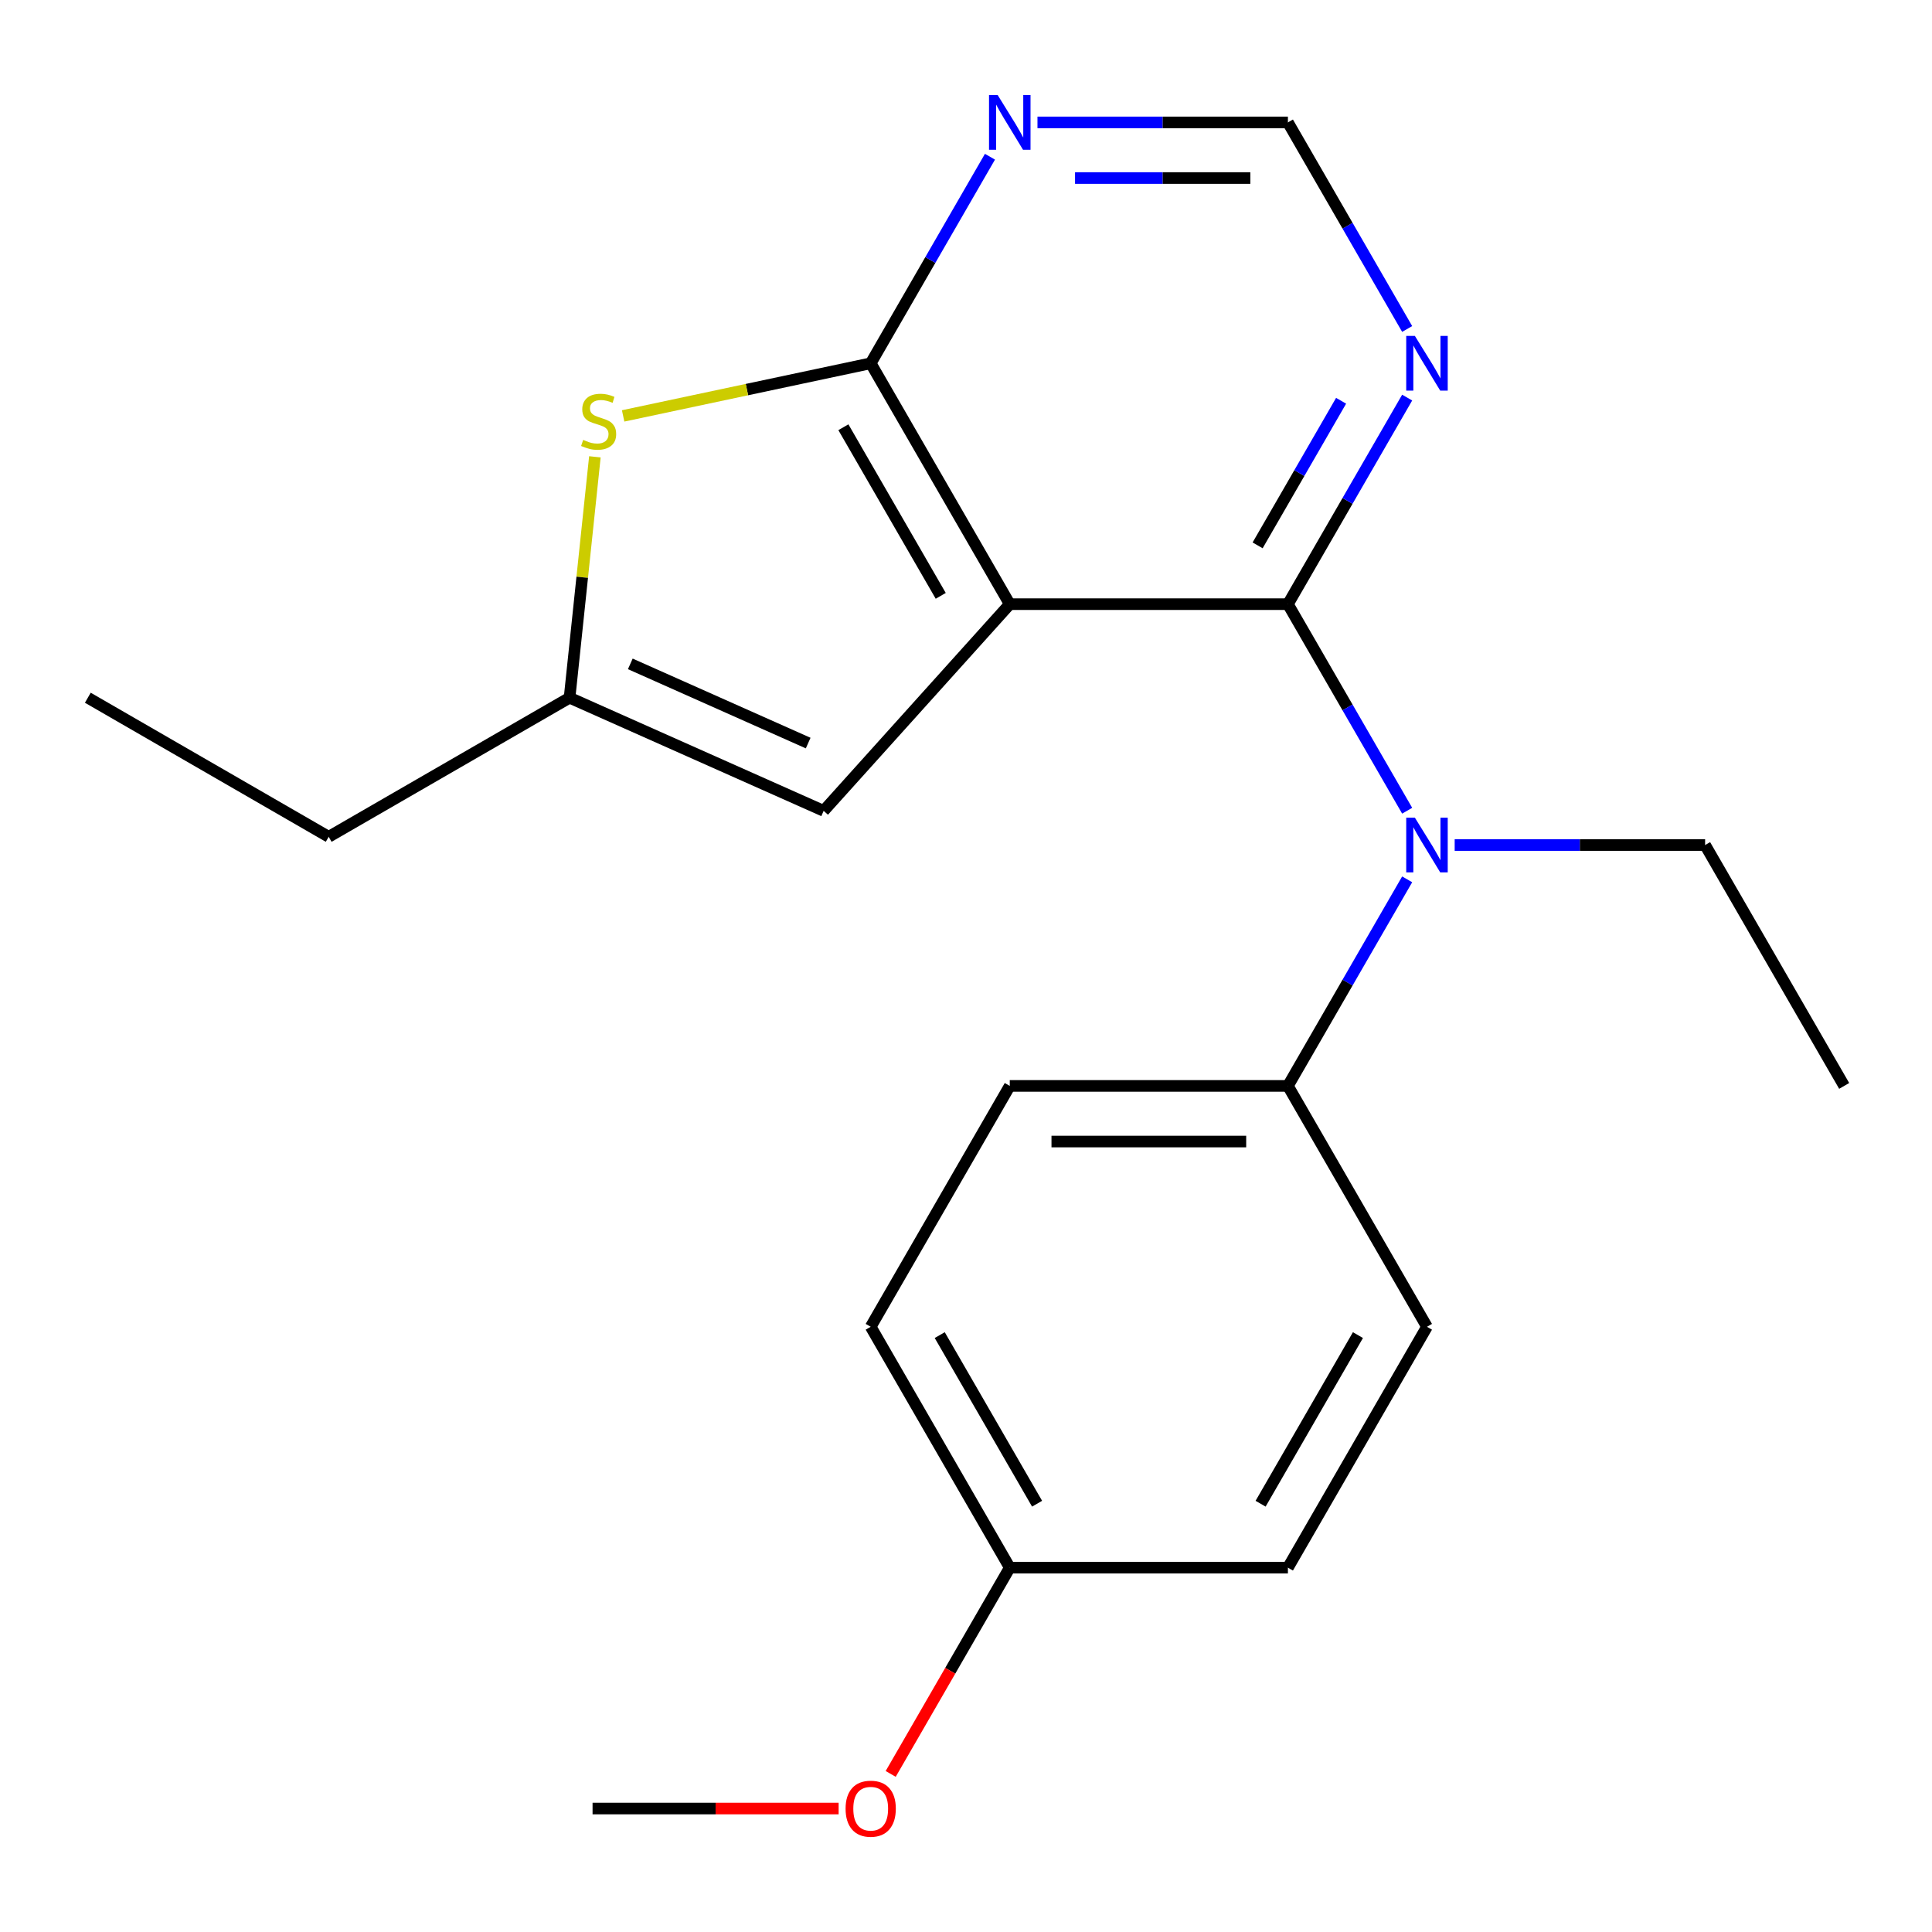 <?xml version='1.0' encoding='iso-8859-1'?>
<svg version='1.1' baseProfile='full'
              xmlns='http://www.w3.org/2000/svg'
                      xmlns:rdkit='http://www.rdkit.org/xml'
                      xmlns:xlink='http://www.w3.org/1999/xlink'
                  xml:space='preserve'
width='1000px' height='1000px' viewBox='0 0 1000 1000'>
<!-- END OF HEADER -->
<rect style='opacity:1.0;fill:#FFFFFF;stroke:none' width='1000' height='1000' x='0' y='0'> </rect>
<path class='bond-0' d='M 522.655,312.713 L 666.618,312.713' style='fill:none;fill-rule:evenodd;stroke:#000000;stroke-width:6px;stroke-linecap:butt;stroke-linejoin:miter;stroke-opacity:1' />
<path class='bond-1' d='M 522.655,312.713 L 450.673,188.037' style='fill:none;fill-rule:evenodd;stroke:#000000;stroke-width:6px;stroke-linecap:butt;stroke-linejoin:miter;stroke-opacity:1' />
<path class='bond-1' d='M 486.922,308.408 L 436.535,221.135' style='fill:none;fill-rule:evenodd;stroke:#000000;stroke-width:6px;stroke-linecap:butt;stroke-linejoin:miter;stroke-opacity:1' />
<path class='bond-4' d='M 522.655,312.713 L 426.324,419.699' style='fill:none;fill-rule:evenodd;stroke:#000000;stroke-width:6px;stroke-linecap:butt;stroke-linejoin:miter;stroke-opacity:1' />
<path class='bond-3' d='M 666.618,312.713 L 697.483,366.172' style='fill:none;fill-rule:evenodd;stroke:#000000;stroke-width:6px;stroke-linecap:butt;stroke-linejoin:miter;stroke-opacity:1' />
<path class='bond-3' d='M 697.483,366.172 L 728.347,419.63' style='fill:none;fill-rule:evenodd;stroke:#0000FF;stroke-width:6px;stroke-linecap:butt;stroke-linejoin:miter;stroke-opacity:1' />
<path class='bond-5' d='M 666.618,312.713 L 697.483,259.255' style='fill:none;fill-rule:evenodd;stroke:#000000;stroke-width:6px;stroke-linecap:butt;stroke-linejoin:miter;stroke-opacity:1' />
<path class='bond-5' d='M 697.483,259.255 L 728.347,205.796' style='fill:none;fill-rule:evenodd;stroke:#0000FF;stroke-width:6px;stroke-linecap:butt;stroke-linejoin:miter;stroke-opacity:1' />
<path class='bond-5' d='M 650.942,282.279 L 672.547,244.858' style='fill:none;fill-rule:evenodd;stroke:#000000;stroke-width:6px;stroke-linecap:butt;stroke-linejoin:miter;stroke-opacity:1' />
<path class='bond-5' d='M 672.547,244.858 L 694.152,207.437' style='fill:none;fill-rule:evenodd;stroke:#0000FF;stroke-width:6px;stroke-linecap:butt;stroke-linejoin:miter;stroke-opacity:1' />
<path class='bond-2' d='M 450.673,188.037 L 386.604,201.655' style='fill:none;fill-rule:evenodd;stroke:#000000;stroke-width:6px;stroke-linecap:butt;stroke-linejoin:miter;stroke-opacity:1' />
<path class='bond-2' d='M 386.604,201.655 L 322.534,215.274' style='fill:none;fill-rule:evenodd;stroke:#CCCC00;stroke-width:6px;stroke-linecap:butt;stroke-linejoin:miter;stroke-opacity:1' />
<path class='bond-6' d='M 450.673,188.037 L 481.537,134.578' style='fill:none;fill-rule:evenodd;stroke:#000000;stroke-width:6px;stroke-linecap:butt;stroke-linejoin:miter;stroke-opacity:1' />
<path class='bond-6' d='M 481.537,134.578 L 512.401,81.12' style='fill:none;fill-rule:evenodd;stroke:#0000FF;stroke-width:6px;stroke-linecap:butt;stroke-linejoin:miter;stroke-opacity:1' />
<path class='bond-21' d='M 307.913,236.448 L 301.36,298.796' style='fill:none;fill-rule:evenodd;stroke:#CCCC00;stroke-width:6px;stroke-linecap:butt;stroke-linejoin:miter;stroke-opacity:1' />
<path class='bond-21' d='M 301.36,298.796 L 294.807,361.144' style='fill:none;fill-rule:evenodd;stroke:#000000;stroke-width:6px;stroke-linecap:butt;stroke-linejoin:miter;stroke-opacity:1' />
<path class='bond-9' d='M 728.347,455.148 L 697.483,508.607' style='fill:none;fill-rule:evenodd;stroke:#0000FF;stroke-width:6px;stroke-linecap:butt;stroke-linejoin:miter;stroke-opacity:1' />
<path class='bond-9' d='M 697.483,508.607 L 666.618,562.065' style='fill:none;fill-rule:evenodd;stroke:#000000;stroke-width:6px;stroke-linecap:butt;stroke-linejoin:miter;stroke-opacity:1' />
<path class='bond-15' d='M 752.939,437.389 L 817.751,437.389' style='fill:none;fill-rule:evenodd;stroke:#0000FF;stroke-width:6px;stroke-linecap:butt;stroke-linejoin:miter;stroke-opacity:1' />
<path class='bond-15' d='M 817.751,437.389 L 882.564,437.389' style='fill:none;fill-rule:evenodd;stroke:#000000;stroke-width:6px;stroke-linecap:butt;stroke-linejoin:miter;stroke-opacity:1' />
<path class='bond-7' d='M 426.324,419.699 L 294.807,361.144' style='fill:none;fill-rule:evenodd;stroke:#000000;stroke-width:6px;stroke-linecap:butt;stroke-linejoin:miter;stroke-opacity:1' />
<path class='bond-7' d='M 418.308,384.612 L 326.245,343.623' style='fill:none;fill-rule:evenodd;stroke:#000000;stroke-width:6px;stroke-linecap:butt;stroke-linejoin:miter;stroke-opacity:1' />
<path class='bond-22' d='M 728.347,170.278 L 697.483,116.819' style='fill:none;fill-rule:evenodd;stroke:#0000FF;stroke-width:6px;stroke-linecap:butt;stroke-linejoin:miter;stroke-opacity:1' />
<path class='bond-22' d='M 697.483,116.819 L 666.618,63.361' style='fill:none;fill-rule:evenodd;stroke:#000000;stroke-width:6px;stroke-linecap:butt;stroke-linejoin:miter;stroke-opacity:1' />
<path class='bond-8' d='M 536.994,63.361 L 601.806,63.361' style='fill:none;fill-rule:evenodd;stroke:#0000FF;stroke-width:6px;stroke-linecap:butt;stroke-linejoin:miter;stroke-opacity:1' />
<path class='bond-8' d='M 601.806,63.361 L 666.618,63.361' style='fill:none;fill-rule:evenodd;stroke:#000000;stroke-width:6px;stroke-linecap:butt;stroke-linejoin:miter;stroke-opacity:1' />
<path class='bond-8' d='M 556.437,92.153 L 601.806,92.153' style='fill:none;fill-rule:evenodd;stroke:#0000FF;stroke-width:6px;stroke-linecap:butt;stroke-linejoin:miter;stroke-opacity:1' />
<path class='bond-8' d='M 601.806,92.153 L 647.175,92.153' style='fill:none;fill-rule:evenodd;stroke:#000000;stroke-width:6px;stroke-linecap:butt;stroke-linejoin:miter;stroke-opacity:1' />
<path class='bond-17' d='M 294.807,361.144 L 170.131,433.125' style='fill:none;fill-rule:evenodd;stroke:#000000;stroke-width:6px;stroke-linecap:butt;stroke-linejoin:miter;stroke-opacity:1' />
<path class='bond-10' d='M 666.618,562.065 L 522.655,562.065' style='fill:none;fill-rule:evenodd;stroke:#000000;stroke-width:6px;stroke-linecap:butt;stroke-linejoin:miter;stroke-opacity:1' />
<path class='bond-10' d='M 645.024,590.858 L 544.249,590.858' style='fill:none;fill-rule:evenodd;stroke:#000000;stroke-width:6px;stroke-linecap:butt;stroke-linejoin:miter;stroke-opacity:1' />
<path class='bond-11' d='M 666.618,562.065 L 738.6,686.741' style='fill:none;fill-rule:evenodd;stroke:#000000;stroke-width:6px;stroke-linecap:butt;stroke-linejoin:miter;stroke-opacity:1' />
<path class='bond-14' d='M 522.655,562.065 L 450.673,686.741' style='fill:none;fill-rule:evenodd;stroke:#000000;stroke-width:6px;stroke-linecap:butt;stroke-linejoin:miter;stroke-opacity:1' />
<path class='bond-13' d='M 738.6,686.741 L 666.618,811.418' style='fill:none;fill-rule:evenodd;stroke:#000000;stroke-width:6px;stroke-linecap:butt;stroke-linejoin:miter;stroke-opacity:1' />
<path class='bond-13' d='M 702.868,691.047 L 652.48,778.32' style='fill:none;fill-rule:evenodd;stroke:#000000;stroke-width:6px;stroke-linecap:butt;stroke-linejoin:miter;stroke-opacity:1' />
<path class='bond-12' d='M 522.655,811.418 L 666.618,811.418' style='fill:none;fill-rule:evenodd;stroke:#000000;stroke-width:6px;stroke-linecap:butt;stroke-linejoin:miter;stroke-opacity:1' />
<path class='bond-16' d='M 522.655,811.418 L 491.837,864.796' style='fill:none;fill-rule:evenodd;stroke:#000000;stroke-width:6px;stroke-linecap:butt;stroke-linejoin:miter;stroke-opacity:1' />
<path class='bond-16' d='M 491.837,864.796 L 461.018,918.175' style='fill:none;fill-rule:evenodd;stroke:#FF0000;stroke-width:6px;stroke-linecap:butt;stroke-linejoin:miter;stroke-opacity:1' />
<path class='bond-23' d='M 522.655,811.418 L 450.673,686.741' style='fill:none;fill-rule:evenodd;stroke:#000000;stroke-width:6px;stroke-linecap:butt;stroke-linejoin:miter;stroke-opacity:1' />
<path class='bond-23' d='M 536.793,778.32 L 486.405,691.047' style='fill:none;fill-rule:evenodd;stroke:#000000;stroke-width:6px;stroke-linecap:butt;stroke-linejoin:miter;stroke-opacity:1' />
<path class='bond-19' d='M 882.564,437.389 L 954.545,562.065' style='fill:none;fill-rule:evenodd;stroke:#000000;stroke-width:6px;stroke-linecap:butt;stroke-linejoin:miter;stroke-opacity:1' />
<path class='bond-18' d='M 434.074,936.094 L 370.391,936.094' style='fill:none;fill-rule:evenodd;stroke:#FF0000;stroke-width:6px;stroke-linecap:butt;stroke-linejoin:miter;stroke-opacity:1' />
<path class='bond-18' d='M 370.391,936.094 L 306.709,936.094' style='fill:none;fill-rule:evenodd;stroke:#000000;stroke-width:6px;stroke-linecap:butt;stroke-linejoin:miter;stroke-opacity:1' />
<path class='bond-20' d='M 170.131,433.125 L 45.455,361.144' style='fill:none;fill-rule:evenodd;stroke:#000000;stroke-width:6px;stroke-linecap:butt;stroke-linejoin:miter;stroke-opacity:1' />
<path  class='atom-3' d='M 301.855 227.689
Q 302.175 227.809, 303.495 228.369
Q 304.815 228.929, 306.255 229.289
Q 307.735 229.609, 309.175 229.609
Q 311.855 229.609, 313.415 228.329
Q 314.975 227.009, 314.975 224.729
Q 314.975 223.169, 314.175 222.209
Q 313.415 221.249, 312.215 220.729
Q 311.015 220.209, 309.015 219.609
Q 306.495 218.849, 304.975 218.129
Q 303.495 217.409, 302.415 215.889
Q 301.375 214.369, 301.375 211.809
Q 301.375 208.249, 303.775 206.049
Q 306.215 203.849, 311.015 203.849
Q 314.295 203.849, 318.015 205.409
L 317.095 208.489
Q 313.695 207.089, 311.135 207.089
Q 308.375 207.089, 306.855 208.249
Q 305.335 209.369, 305.375 211.329
Q 305.375 212.849, 306.135 213.769
Q 306.935 214.689, 308.055 215.209
Q 309.215 215.729, 311.135 216.329
Q 313.695 217.129, 315.215 217.929
Q 316.735 218.729, 317.815 220.369
Q 318.935 221.969, 318.935 224.729
Q 318.935 228.649, 316.295 230.769
Q 313.695 232.849, 309.335 232.849
Q 306.815 232.849, 304.895 232.289
Q 303.015 231.769, 300.775 230.849
L 301.855 227.689
' fill='#CCCC00'/>
<path  class='atom-4' d='M 732.34 423.229
L 741.62 438.229
Q 742.54 439.709, 744.02 442.389
Q 745.5 445.069, 745.58 445.229
L 745.58 423.229
L 749.34 423.229
L 749.34 451.549
L 745.46 451.549
L 735.5 435.149
Q 734.34 433.229, 733.1 431.029
Q 731.9 428.829, 731.54 428.149
L 731.54 451.549
L 727.86 451.549
L 727.86 423.229
L 732.34 423.229
' fill='#0000FF'/>
<path  class='atom-6' d='M 732.34 173.877
L 741.62 188.877
Q 742.54 190.357, 744.02 193.037
Q 745.5 195.717, 745.58 195.877
L 745.58 173.877
L 749.34 173.877
L 749.34 202.197
L 745.46 202.197
L 735.5 185.797
Q 734.34 183.877, 733.1 181.677
Q 731.9 179.477, 731.54 178.797
L 731.54 202.197
L 727.86 202.197
L 727.86 173.877
L 732.34 173.877
' fill='#0000FF'/>
<path  class='atom-7' d='M 516.395 49.201
L 525.675 64.201
Q 526.595 65.681, 528.075 68.361
Q 529.555 71.041, 529.635 71.201
L 529.635 49.201
L 533.395 49.201
L 533.395 77.521
L 529.515 77.521
L 519.555 61.121
Q 518.395 59.201, 517.155 57.001
Q 515.955 54.801, 515.595 54.121
L 515.595 77.521
L 511.915 77.521
L 511.915 49.201
L 516.395 49.201
' fill='#0000FF'/>
<path  class='atom-17' d='M 437.673 936.174
Q 437.673 929.374, 441.033 925.574
Q 444.393 921.774, 450.673 921.774
Q 456.953 921.774, 460.313 925.574
Q 463.673 929.374, 463.673 936.174
Q 463.673 943.054, 460.273 946.974
Q 456.873 950.854, 450.673 950.854
Q 444.433 950.854, 441.033 946.974
Q 437.673 943.094, 437.673 936.174
M 450.673 947.654
Q 454.993 947.654, 457.313 944.774
Q 459.673 941.854, 459.673 936.174
Q 459.673 930.614, 457.313 927.814
Q 454.993 924.974, 450.673 924.974
Q 446.353 924.974, 443.993 927.774
Q 441.673 930.574, 441.673 936.174
Q 441.673 941.894, 443.993 944.774
Q 446.353 947.654, 450.673 947.654
' fill='#FF0000'/>
</svg>
